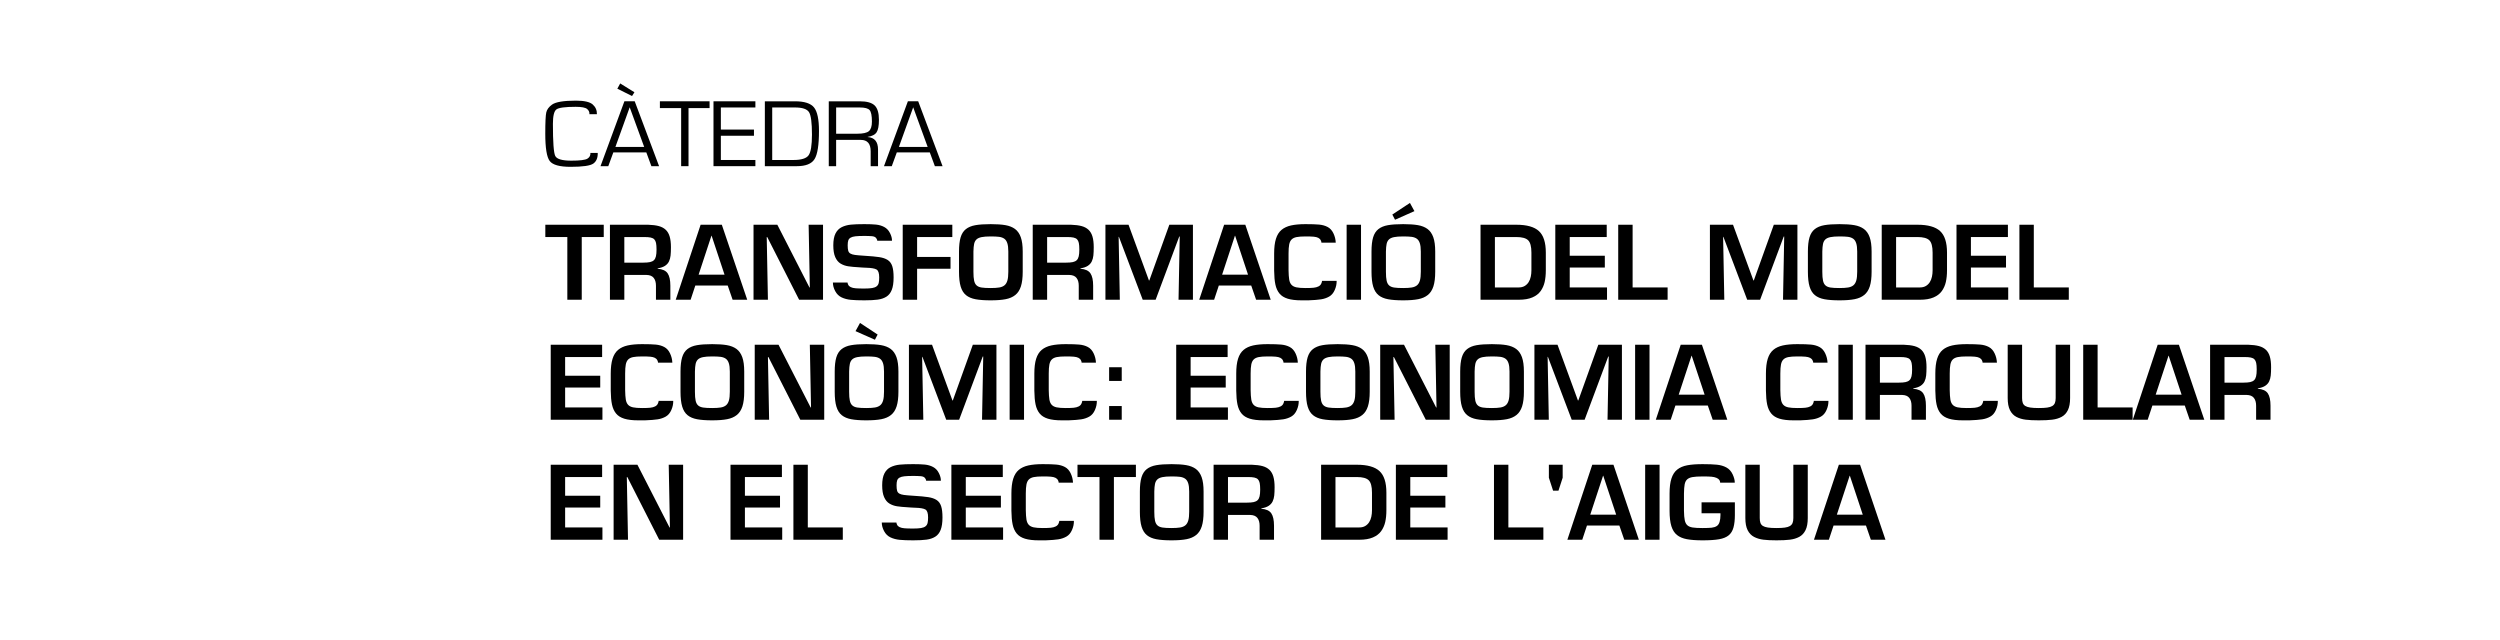 <?xml version="1.0" encoding="UTF-8"?><svg id="Texto" xmlns="http://www.w3.org/2000/svg" viewBox="0 0 250 64"><path d="M59.774,15.291c.013.488-.132.842-.435,1.062s-1.064.33-2.284.33c-1.092,0-1.787-.194-2.083-.582-.296-.388-.444-1.301-.444-2.74,0-1.125.033-1.832.1-2.122.067-.29.258-.549.573-.777.369-.266,1.167-.399,2.393-.399.831,0,1.391.128,1.679.385.288.257.428.581.418.974h-.75c.022-.196-.052-.369-.222-.518-.17-.149-.555-.223-1.154-.223-1.051,0-1.693.087-1.925.261s-.349.657-.349,1.45c0,1.822.078,2.89.234,3.203s.689.471,1.6.471c.866,0,1.407-.068,1.622-.204.215-.136.313-.326.294-.57h.731Z"/><path d="M64.633,15.243h-3.301l-.502,1.374h-.779l2.389-6.487h1.032l2.436,6.487h-.769l-.506-1.374ZM64.418,14.692l-1.448-3.964-1.428,3.964h2.876ZM62.02,8.343l1.424.884-.239.375-1.471-.732.287-.528Z"/><path d="M68.851,10.809v5.808h-.736v-5.808h-2.126v-.68h4.968v.68h-2.107Z"/><path d="M72.085,10.747v2.21h3.311v.618h-3.311v2.424h3.454v.618h-4.19v-6.487h4.19v.618h-3.454Z"/><path d="M76.485,16.617v-6.487h3.019c.933,0,1.565.204,1.897.613.331.409.497,1.191.497,2.348,0,1.407-.147,2.346-.442,2.818-.295.472-.883.708-1.765.708h-3.205ZM77.221,15.999h2.126c.78,0,1.283-.155,1.51-.466.226-.311.339-1.003.339-2.077,0-1.179-.098-1.925-.294-2.238-.196-.314-.665-.471-1.407-.471h-2.274v5.252Z"/><path d="M82.877,16.617v-6.487h3.105c.701,0,1.194.138,1.481.413.287.276.43.754.43,1.435,0,.599-.078,1.016-.234,1.252s-.454.389-.893.459v.014c.691.051,1.037.469,1.037,1.255v1.659h-.736v-1.492c0-.757-.33-1.136-.989-1.136h-2.465v2.628h-.736ZM83.613,13.371h2.126c.561,0,.943-.085,1.147-.254.204-.17.306-.489.306-.958,0-.586-.076-.968-.227-1.145-.151-.177-.475-.266-.972-.266h-2.379v2.623Z"/><path d="M92.981,15.243h-3.301l-.502,1.374h-.779l2.389-6.487h1.032l2.436,6.487h-.769l-.506-1.374ZM92.766,14.692l-1.447-3.964-1.428,3.964h2.876Z"/><path d="M58.173,29.974h-1.44v-6.27h-2.2v-1.23h5.841v1.23h-2.2v6.27Z"/><path d="M62.433,27.494v2.48h-1.439v-7.5h3.83c.426.014.779.059,1.06.135.28.077.51.2.69.37.18.17.312.397.395.68s.125.638.125,1.065c0,.333-.012.608-.035.825-.023.216-.076.413-.16.59-.083.177-.217.325-.399.445-.184.12-.429.204-.735.25v.04c.486.04.82.193,1,.46.18.267.271.68.271,1.24v1.4h-1.44v-1.4c0-.333-.075-.595-.225-.785-.15-.19-.392-.288-.726-.295h-2.21ZM64.333,26.264c.28,0,.503-.019.67-.055.166-.037.297-.1.39-.19.094-.09.16-.218.2-.385s.06-.394.06-.68c0-.28-.017-.498-.05-.655s-.092-.278-.175-.365c-.083-.086-.203-.146-.36-.18-.156-.033-.368-.05-.635-.05h-2v2.56h1.9Z"/><path d="M69.532,28.554l-.47,1.42h-1.49l2.49-7.5h2.12l2.54,7.5h-1.46l-.49-1.42h-3.24ZM71.162,23.574h-.02l-1.28,3.89h2.59l-1.29-3.89Z"/><path d="M80.863,22.474h1.44v7.5h-2.391l-3.189-6.27h-.05l.119,6.27h-1.439v-7.5h2.38l3.21,6.27h.04l-.12-6.27Z"/><path d="M84.752,28.254c.007.067.031.145.075.235.043.09.126.165.25.225.123.06.286.098.49.115.203.017.491.025.864.025.334,0,.597-.017.79-.05s.342-.092.445-.175c.104-.083.172-.193.205-.33s.05-.322.05-.555c0-.427-.09-.691-.27-.795-.181-.104-.518-.162-1.011-.175-.187-.006-.323-.013-.41-.02-.053-.006-.143-.013-.27-.02-.48-.026-.86-.062-1.14-.105-.28-.043-.534-.133-.761-.27-.227-.136-.404-.352-.534-.645-.131-.293-.195-.687-.195-1.18,0-.5.073-.895.22-1.185s.355-.501.625-.635c.271-.133.575-.217.915-.25.34-.034.787-.05,1.34-.05.48,0,.87.015,1.17.045.301.03.573.11.82.24s.44.333.58.61c.14.277.206.532.2.765h-1.48c.014-.06-.02-.146-.1-.26-.08-.113-.226-.178-.436-.195s-.461-.025-.755-.025c-.38,0-.673.012-.88.035-.207.023-.368.069-.484.135-.117.067-.195.158-.235.275s-.061.282-.061.495c0,.24.019.422.056.545.036.124.109.217.22.28.11.063.262.109.455.135.193.027.5.053.92.08.667.04,1.172.086,1.515.14.344.053.622.148.835.285.214.137.365.342.455.615.091.273.136.65.136,1.13,0,.52-.061.934-.181,1.24-.12.307-.3.535-.54.685-.239.15-.529.249-.87.295-.34.046-.786.07-1.34.07-.547,0-.993-.017-1.34-.05-.347-.033-.656-.115-.93-.245-.273-.13-.487-.34-.641-.63-.153-.29-.229-.575-.229-.855h1.46Z"/><path d="M91.711,25.694h3.341v1.18h-3.341v3.1h-1.439v-7.5h4.96v1.23h-3.521v1.99Z"/><path d="M100.537,22.514c.383.067.703.193.96.38.256.187.449.462.58.825.13.363.194.842.194,1.435v2.02c0,.6-.06,1.086-.18,1.46-.12.373-.307.662-.561.865-.253.204-.574.344-.965.42-.39.077-.888.115-1.495.115-.619,0-1.125-.037-1.515-.11s-.707-.208-.95-.405c-.243-.196-.422-.481-.535-.855-.113-.373-.17-.87-.17-1.49v-2.02c0-.587.054-1.059.16-1.415.106-.357.282-.632.525-.825s.56-.325.95-.395c.39-.07.901-.105,1.534-.105.594,0,1.082.034,1.466.1ZM98.147,23.714c-.224.046-.392.125-.505.235s-.189.257-.229.44c-.04.184-.063.438-.07.765v2.02c0,.387.023.685.07.895.046.21.13.368.25.475.119.107.286.177.5.21.213.034.517.05.909.05.354,0,.639-.019.855-.055s.392-.11.525-.22c.133-.11.229-.272.29-.485.06-.213.09-.503.09-.87v-2.02c0-.354-.034-.632-.101-.835-.066-.204-.168-.354-.305-.45s-.309-.158-.515-.185c-.207-.026-.487-.04-.841-.04-.393,0-.701.023-.925.07Z"/><path d="M104.712,27.494v2.48h-1.439v-7.5h3.83c.426.014.779.059,1.06.135.28.077.51.2.69.37.18.17.312.397.395.68s.125.638.125,1.065c0,.333-.012.608-.035.825-.023.216-.076.413-.16.59-.083.177-.217.325-.399.445-.184.12-.429.204-.735.25v.04c.486.04.82.193,1,.46.18.267.271.68.271,1.24v1.4h-1.44v-1.4c0-.333-.075-.595-.225-.785-.15-.19-.392-.288-.726-.295h-2.21ZM106.613,26.264c.28,0,.503-.019.67-.055.166-.037.297-.1.39-.19.094-.09.16-.218.2-.385s.06-.394.06-.68c0-.28-.017-.498-.05-.655s-.092-.278-.175-.365c-.083-.086-.203-.146-.36-.18-.156-.033-.368-.05-.635-.05h-2v2.56h1.9Z"/><path d="M115.562,29.974h-1.29l-2.38-6.29h-.029l.119,6.29h-1.439v-7.5h2.31l2.04,5.57h.04l2-5.57h2.36v7.5h-1.44l.12-6.32h-.05l-2.36,6.32Z"/><path d="M121.882,28.554l-.47,1.42h-1.49l2.49-7.5h2.12l2.54,7.5h-1.46l-.49-1.42h-3.24ZM123.512,23.574h-.02l-1.28,3.89h2.59l-1.29-3.89Z"/><path d="M132.142,24.264c.007-.046-.015-.124-.064-.23s-.134-.19-.25-.25c-.117-.06-.271-.098-.46-.115-.19-.017-.462-.025-.815-.025-.387,0-.687.022-.899.065-.214.043-.379.124-.495.24-.117.117-.197.283-.24.5s-.065.519-.065.905v1.66c.007.407.028.72.065.94.036.22.111.394.225.52.113.127.278.213.495.26.217.047.521.07.915.07.347,0,.615-.01.806-.03.189-.02.352-.063.484-.13.134-.066.227-.16.28-.28.053-.12.08-.213.08-.28h1.46c.007.307-.057.612-.19.915-.133.304-.319.523-.56.66s-.51.229-.811.275c-.3.046-.72.08-1.26.1h-.689c-.567,0-1.028-.055-1.386-.165-.356-.11-.631-.283-.824-.52-.193-.236-.329-.535-.405-.895-.077-.36-.118-.82-.125-1.38v-1.72c0-.6.06-1.091.18-1.475.12-.383.306-.68.556-.89s.567-.358.954-.445c.387-.086.87-.13,1.45-.13.594,0,1.049.015,1.365.045.316.03.599.11.845.24.247.13.44.343.58.64.141.296.217.605.23.925h-1.431Z"/><path d="M136.102,29.974h-1.439v-7.5h1.439v7.5Z"/><path d="M141.787,22.514c.383.067.703.193.96.38.256.187.449.462.58.825.13.363.194.842.194,1.435v2.02c0,.6-.06,1.086-.18,1.46-.12.373-.307.662-.561.865-.253.204-.574.344-.965.42-.39.077-.888.115-1.495.115-.619,0-1.125-.037-1.515-.11s-.707-.208-.95-.405c-.243-.196-.422-.481-.535-.855-.113-.373-.17-.87-.17-1.49v-2.02c0-.587.054-1.059.16-1.415.106-.357.282-.632.525-.825s.56-.325.95-.395c.39-.07.901-.105,1.534-.105.594,0,1.082.034,1.466.1ZM139.397,23.714c-.224.046-.392.125-.505.235s-.189.257-.229.44c-.04.184-.063.438-.07.765v2.02c0,.387.023.685.07.895.046.21.13.368.25.475.119.107.286.177.5.21.213.034.517.05.909.05.354,0,.639-.019.855-.055s.392-.11.525-.22c.133-.11.229-.272.29-.485.06-.213.09-.503.09-.87v-2.02c0-.354-.034-.632-.101-.835-.066-.204-.168-.354-.305-.45s-.309-.158-.515-.185c-.207-.026-.487-.04-.841-.04-.393,0-.701.023-.925.07ZM141.442,21.114l-1.939.86-.271-.52,1.761-1.16.449.82Z"/><path d="M148.052,22.474h3.58c1.046,0,1.8.212,2.26.635.46.424.69,1.142.69,2.155v1.77c0,.434-.039.82-.115,1.16-.077.34-.212.645-.405.915-.193.27-.47.482-.83.635-.359.153-.813.23-1.359.23h-3.82v-7.5ZM151.872,28.744c.232,0,.431-.048.595-.145.163-.097.295-.225.395-.385.101-.16.172-.342.215-.545.044-.203.065-.415.065-.635v-1.77c0-.613-.11-1.026-.33-1.24-.22-.213-.613-.32-1.18-.32h-2.141v5.04h2.381Z"/><path d="M156.972,25.574h3.51v1.18h-3.51v1.99h3.73v1.23h-5.171v-7.5h5.141v1.23h-3.7v1.87Z"/><path d="M163.261,28.744h3.5v1.23h-4.939v-7.5h1.439v6.27Z"/><path d="M176.01,29.974h-1.29l-2.38-6.29h-.029l.119,6.29h-1.439v-7.5h2.31l2.04,5.57h.04l2-5.57h2.36v7.5h-1.44l.12-6.32h-.05l-2.36,6.32Z"/><path d="M185.426,22.514c.383.067.703.193.96.38.256.187.449.462.58.825.13.363.194.842.194,1.435v2.02c0,.6-.06,1.086-.18,1.46-.12.373-.307.662-.561.865-.253.204-.574.344-.965.42-.39.077-.888.115-1.495.115-.619,0-1.125-.037-1.515-.11s-.707-.208-.95-.405c-.243-.196-.422-.481-.535-.855-.113-.373-.17-.87-.17-1.49v-2.02c0-.587.054-1.059.16-1.415.106-.357.282-.632.525-.825s.56-.325.95-.395c.39-.07.901-.105,1.534-.105.594,0,1.082.034,1.466.1ZM183.035,23.714c-.224.046-.392.125-.505.235s-.189.257-.229.44c-.04.184-.063.438-.07.765v2.02c0,.387.023.685.07.895.046.21.13.368.25.475.119.107.286.177.5.21.213.034.517.05.909.05.354,0,.639-.019.855-.055s.392-.11.525-.22c.133-.11.229-.272.29-.485.06-.213.09-.503.09-.87v-2.02c0-.354-.034-.632-.101-.835-.066-.204-.168-.354-.305-.45s-.309-.158-.515-.185c-.207-.026-.487-.04-.841-.04-.393,0-.701.023-.925.07Z"/><path d="M188.171,22.474h3.58c1.046,0,1.8.212,2.26.635.46.424.69,1.142.69,2.155v1.77c0,.434-.039.82-.115,1.16-.077.34-.212.645-.405.915-.193.27-.47.482-.83.635-.359.153-.813.23-1.359.23h-3.82v-7.5ZM191.991,28.744c.232,0,.431-.048.595-.145.163-.097.295-.225.395-.385.101-.16.172-.342.215-.545.044-.203.065-.415.065-.635v-1.77c0-.613-.11-1.026-.33-1.24-.22-.213-.613-.32-1.18-.32h-2.141v5.04h2.381Z"/><path d="M197.091,25.574h3.51v1.18h-3.51v1.99h3.73v1.23h-5.171v-7.5h5.141v1.23h-3.7v1.87Z"/><path d="M203.38,28.744h3.5v1.23h-4.939v-7.5h1.439v6.27Z"/><path d="M56.513,37.574h3.51v1.18h-3.51v1.99h3.73v1.23h-5.171v-7.5h5.141v1.23h-3.7v1.87Z"/><path d="M65.802,36.264c.007-.046-.015-.124-.064-.23s-.134-.19-.25-.25c-.117-.06-.271-.098-.46-.115-.19-.017-.462-.025-.815-.025-.387,0-.687.022-.899.065-.214.043-.379.124-.495.24-.117.117-.197.283-.24.5s-.065.519-.065.905v1.66c.007.407.028.72.065.94.036.22.111.394.225.52.113.127.278.213.495.26.217.047.521.07.915.07.347,0,.615-.01.806-.03.189-.02.352-.063.484-.13.134-.066.227-.16.28-.28.053-.12.08-.213.08-.28h1.46c.007.307-.057.612-.19.915-.133.304-.319.523-.56.66s-.51.229-.811.275c-.3.046-.72.08-1.26.1h-.689c-.567,0-1.028-.055-1.386-.165-.356-.11-.631-.283-.824-.52-.193-.236-.329-.535-.405-.895-.077-.36-.118-.82-.125-1.38v-1.72c0-.6.06-1.091.18-1.475.12-.383.306-.68.556-.89s.567-.358.954-.445c.387-.086.87-.13,1.45-.13.594,0,1.049.015,1.365.045.316.03.599.11.845.24.247.13.44.343.58.64.141.296.217.605.23.925h-1.431Z"/><path d="M72.688,34.514c.383.067.703.193.96.38.256.187.449.462.58.825.13.363.194.842.194,1.435v2.02c0,.6-.06,1.086-.18,1.46-.12.373-.307.662-.561.865-.253.204-.574.344-.965.42-.39.077-.888.115-1.495.115-.619,0-1.125-.037-1.515-.11s-.707-.208-.95-.405c-.243-.196-.422-.481-.535-.855-.113-.373-.17-.87-.17-1.49v-2.02c0-.587.054-1.059.16-1.415.106-.357.282-.632.525-.825s.56-.325.95-.395c.39-.07.901-.105,1.534-.105.594,0,1.082.034,1.466.1ZM70.297,35.714c-.224.046-.392.125-.505.235s-.189.257-.229.44c-.04.184-.063.438-.07.765v2.02c0,.387.023.685.07.895.046.21.13.368.25.475.119.107.286.177.5.21.213.034.517.05.909.05.354,0,.639-.019.855-.055s.392-.11.525-.22c.133-.11.229-.272.29-.485.06-.213.09-.503.09-.87v-2.02c0-.354-.034-.632-.101-.835-.066-.204-.168-.354-.305-.45s-.309-.158-.515-.185c-.207-.026-.487-.04-.841-.04-.393,0-.701.023-.925.07Z"/><path d="M80.983,34.474h1.44v7.5h-2.391l-3.189-6.27h-.05l.119,6.27h-1.439v-7.5h2.38l3.21,6.27h.04l-.12-6.27Z"/><path d="M88.108,34.514c.383.067.703.193.96.38.256.187.449.462.58.825.13.363.194.842.194,1.435v2.02c0,.6-.06,1.086-.18,1.46-.12.373-.307.662-.561.865-.253.204-.574.344-.965.42-.39.077-.888.115-1.495.115-.619,0-1.125-.037-1.515-.11s-.707-.208-.95-.405c-.243-.196-.422-.481-.535-.855-.113-.373-.17-.87-.17-1.49v-2.02c0-.587.054-1.059.16-1.415.106-.357.282-.632.525-.825s.56-.325.95-.395c.39-.07.901-.105,1.534-.105.594,0,1.082.034,1.466.1ZM85.717,35.714c-.224.046-.392.125-.505.235s-.189.257-.229.44c-.04.184-.063.438-.07.765v2.02c0,.387.023.685.07.895.046.21.13.368.25.475.119.107.286.177.5.21.213.034.517.05.909.05.354,0,.639-.019.855-.055s.392-.11.525-.22c.133-.11.229-.272.29-.485.06-.213.09-.503.09-.87v-2.02c0-.354-.034-.632-.101-.835-.066-.204-.168-.354-.305-.45s-.309-.158-.515-.185c-.207-.026-.487-.04-.841-.04-.393,0-.701.023-.925.07ZM87.762,33.454l-.27.52-1.94-.86.45-.82,1.76,1.16Z"/><path d="M95.912,41.974h-1.29l-2.38-6.29h-.029l.119,6.29h-1.439v-7.5h2.31l2.04,5.57h.04l2-5.57h2.36v7.5h-1.44l.12-6.32h-.05l-2.36,6.32Z"/><path d="M102.403,41.974h-1.439v-7.5h1.439v7.5Z"/><path d="M108.162,36.264c.007-.046-.015-.124-.064-.23s-.134-.19-.25-.25c-.117-.06-.271-.098-.46-.115-.19-.017-.462-.025-.815-.025-.387,0-.687.022-.899.065-.214.043-.379.124-.495.24-.117.117-.197.283-.24.5s-.065.519-.065.905v1.66c.007.407.028.72.065.94.036.22.111.394.225.52.113.127.278.213.495.26.217.047.521.07.915.07.347,0,.615-.01.806-.03.189-.02.352-.063.484-.13.134-.066.227-.16.28-.28.053-.12.08-.213.08-.28h1.46c.007.307-.057.612-.19.915-.133.304-.319.523-.56.66s-.51.229-.811.275c-.3.046-.72.08-1.26.1h-.689c-.567,0-1.028-.055-1.386-.165-.356-.11-.631-.283-.824-.52-.193-.236-.329-.535-.405-.895-.077-.36-.118-.82-.125-1.38v-1.72c0-.6.06-1.091.18-1.475.12-.383.306-.68.556-.89s.567-.358.954-.445c.387-.086.87-.13,1.45-.13.594,0,1.049.015,1.365.045.316.03.599.11.845.24.247.13.44.343.58.64.141.296.217.605.23.925h-1.431Z"/><path d="M112.173,38.094h-1.261v-1.37h1.261v1.37ZM112.173,41.974h-1.261v-1.37h1.261v1.37Z"/><path d="M119.062,37.574h3.51v1.18h-3.51v1.99h3.73v1.23h-5.171v-7.5h5.141v1.23h-3.7v1.87Z"/><path d="M128.351,36.264c.007-.046-.015-.124-.064-.23s-.134-.19-.25-.25c-.117-.06-.271-.098-.46-.115-.19-.017-.462-.025-.815-.025-.387,0-.687.022-.899.065-.214.043-.379.124-.495.24-.117.117-.197.283-.24.5s-.065.519-.065.905v1.66c.007.407.028.72.065.94.036.22.111.394.225.52.113.127.278.213.495.26.217.047.521.07.915.07.347,0,.615-.01.806-.03.189-.02.352-.063.484-.13.134-.066.227-.16.28-.28.053-.12.08-.213.08-.28h1.46c.007.307-.057.612-.19.915-.133.304-.319.523-.56.66s-.51.229-.811.275c-.3.046-.72.08-1.26.1h-.689c-.567,0-1.028-.055-1.386-.165-.356-.11-.631-.283-.824-.52-.193-.236-.329-.535-.405-.895-.077-.36-.118-.82-.125-1.38v-1.72c0-.6.06-1.091.18-1.475.12-.383.306-.68.556-.89s.567-.358.954-.445c.387-.086.87-.13,1.45-.13.594,0,1.049.015,1.365.045.316.03.599.11.845.24.247.13.44.343.58.64.141.296.217.605.23.925h-1.431Z"/><path d="M135.237,34.514c.383.067.703.193.96.38.256.187.449.462.58.825.13.363.194.842.194,1.435v2.02c0,.6-.06,1.086-.18,1.46-.12.373-.307.662-.561.865-.253.204-.574.344-.965.42-.39.077-.888.115-1.495.115-.619,0-1.125-.037-1.515-.11s-.707-.208-.95-.405c-.243-.196-.422-.481-.535-.855-.113-.373-.17-.87-.17-1.49v-2.02c0-.587.054-1.059.16-1.415.106-.357.282-.632.525-.825s.56-.325.95-.395c.39-.07.901-.105,1.534-.105.594,0,1.082.034,1.466.1ZM132.846,35.714c-.224.046-.392.125-.505.235s-.189.257-.229.44c-.04.184-.063.438-.07.765v2.02c0,.387.023.685.07.895.046.21.13.368.25.475.119.107.286.177.5.21.213.034.517.05.909.05.354,0,.639-.019.855-.055s.392-.11.525-.22c.133-.11.229-.272.29-.485.06-.213.09-.503.09-.87v-2.02c0-.354-.034-.632-.101-.835-.066-.204-.168-.354-.305-.45s-.309-.158-.515-.185c-.207-.026-.487-.04-.841-.04-.393,0-.701.023-.925.07Z"/><path d="M143.531,34.474h1.44v7.5h-2.391l-3.189-6.27h-.05l.119,6.27h-1.439v-7.5h2.38l3.21,6.27h.04l-.12-6.27Z"/><path d="M150.656,34.514c.383.067.703.193.96.38.256.187.449.462.58.825.13.363.194.842.194,1.435v2.02c0,.6-.06,1.086-.18,1.46-.12.373-.307.662-.561.865-.253.204-.574.344-.965.42-.39.077-.888.115-1.495.115-.619,0-1.125-.037-1.515-.11s-.707-.208-.95-.405c-.243-.196-.422-.481-.535-.855-.113-.373-.17-.87-.17-1.49v-2.02c0-.587.054-1.059.16-1.415.106-.357.282-.632.525-.825s.56-.325.95-.395c.39-.07.901-.105,1.534-.105.594,0,1.082.034,1.466.1ZM148.266,35.714c-.224.046-.392.125-.505.235s-.189.257-.229.44c-.04.184-.063.438-.07.765v2.02c0,.387.023.685.07.895.046.21.13.368.25.475.119.107.286.177.5.21.213.034.517.05.909.05.354,0,.639-.019.855-.055s.392-.11.525-.22c.133-.11.229-.272.29-.485.06-.213.09-.503.09-.87v-2.02c0-.354-.034-.632-.101-.835-.066-.204-.168-.354-.305-.45s-.309-.158-.515-.185c-.207-.026-.487-.04-.841-.04-.393,0-.701.023-.925.07Z"/><path d="M158.461,41.974h-1.29l-2.38-6.29h-.029l.119,6.29h-1.439v-7.5h2.31l2.04,5.57h.04l2-5.57h2.36v7.5h-1.44l.12-6.32h-.05l-2.36,6.32Z"/><path d="M164.951,41.974h-1.439v-7.5h1.439v7.5Z"/><path d="M167.541,40.554l-.47,1.42h-1.49l2.49-7.5h2.12l2.54,7.5h-1.46l-.49-1.42h-3.24ZM169.171,35.574h-.02l-1.28,3.89h2.59l-1.29-3.89Z"/><path d="M181.321,36.264c.007-.046-.015-.124-.064-.23s-.134-.19-.25-.25c-.117-.06-.271-.098-.46-.115-.19-.017-.462-.025-.815-.025-.387,0-.687.022-.899.065-.214.043-.379.124-.495.24-.117.117-.197.283-.24.5s-.065.519-.065.905v1.66c.007.407.028.72.065.94.036.22.111.394.225.52.113.127.278.213.495.26.217.047.521.07.915.07.347,0,.615-.01.806-.03.189-.02.352-.063.484-.13.134-.066.227-.16.28-.28.053-.12.08-.213.08-.28h1.46c.007.307-.057.612-.19.915-.133.304-.319.523-.56.66s-.51.229-.811.275c-.3.046-.72.08-1.26.1h-.689c-.567,0-1.028-.055-1.386-.165-.356-.11-.631-.283-.824-.52-.193-.236-.329-.535-.405-.895-.077-.36-.118-.82-.125-1.38v-1.72c0-.6.06-1.091.18-1.475.12-.383.306-.68.556-.89s.567-.358.954-.445c.387-.086.87-.13,1.45-.13.594,0,1.049.015,1.365.045.316.03.599.11.845.24.247.13.44.343.58.64.141.296.217.605.23.925h-1.431Z"/><path d="M185.28,41.974h-1.439v-7.5h1.439v7.5Z"/><path d="M187.99,39.494v2.48h-1.439v-7.5h3.83c.426.014.779.059,1.06.135.28.077.51.2.69.37.18.17.312.397.395.68s.125.638.125,1.065c0,.333-.012.608-.035.825-.023.216-.076.413-.16.59-.083.177-.217.325-.399.445-.184.12-.429.204-.735.25v.04c.486.04.82.193,1,.46.18.267.271.68.271,1.24v1.4h-1.44v-1.4c0-.333-.075-.595-.225-.785-.15-.19-.392-.288-.726-.295h-2.21ZM189.891,38.264c.28,0,.503-.019.67-.055.166-.037.297-.1.39-.19.094-.09.16-.218.2-.385s.06-.394.06-.68c0-.28-.017-.498-.05-.655s-.092-.278-.175-.365c-.083-.086-.203-.146-.36-.18-.156-.033-.368-.05-.635-.05h-2v2.56h1.9Z"/><path d="M198.26,36.264c.007-.046-.015-.124-.064-.23s-.134-.19-.25-.25c-.117-.06-.271-.098-.46-.115-.19-.017-.462-.025-.815-.025-.387,0-.687.022-.899.065-.214.043-.379.124-.495.24-.117.117-.197.283-.24.5s-.065.519-.065.905v1.66c.007.407.028.72.065.94.036.22.111.394.225.52.113.127.278.213.495.26.217.047.521.07.915.07.347,0,.615-.01.806-.03.189-.02.352-.063.484-.13.134-.066.227-.16.28-.28.053-.12.08-.213.08-.28h1.46c.007.307-.057.612-.19.915-.133.304-.319.523-.56.66s-.51.229-.811.275c-.3.046-.72.08-1.26.1h-.689c-.567,0-1.028-.055-1.386-.165-.356-.11-.631-.283-.824-.52-.193-.236-.329-.535-.405-.895-.077-.36-.118-.82-.125-1.38v-1.72c0-.6.06-1.091.18-1.475.12-.383.306-.68.556-.89s.567-.358.954-.445c.387-.086.87-.13,1.45-.13.594,0,1.049.015,1.365.045.316.03.599.11.845.24.247.13.44.343.58.64.141.296.217.605.23.925h-1.431Z"/><path d="M207.01,34.474v5.33c0,.507-.074.912-.225,1.215-.15.304-.36.527-.63.67-.271.144-.582.237-.936.28-.354.043-.8.065-1.34.065-.526,0-.963-.022-1.31-.065-.347-.043-.657-.137-.931-.28-.273-.143-.486-.366-.64-.67-.153-.303-.229-.708-.229-1.215v-5.33h1.439v5.33c0,.2.023.363.07.49.047.127.128.227.245.3.116.073.283.126.5.16.216.034.501.05.854.05.347,0,.627-.015.84-.045.214-.03.382-.082.506-.155.123-.073.211-.173.265-.3.053-.126.08-.293.08-.5v-5.33h1.439Z"/><path d="M209.76,40.744h3.5v1.23h-4.939v-7.5h1.439v6.27Z"/><path d="M215.239,40.554l-.47,1.42h-1.49l2.49-7.5h2.12l2.54,7.5h-1.46l-.49-1.42h-3.24ZM216.869,35.574h-.02l-1.28,3.89h2.59l-1.29-3.89Z"/><path d="M222.449,39.494v2.48h-1.439v-7.5h3.83c.426.014.779.059,1.06.135.28.077.51.2.69.37.18.17.312.397.395.68s.125.638.125,1.065c0,.333-.012.608-.035.825-.023.216-.076.413-.16.59-.083.177-.217.325-.399.445-.184.12-.429.204-.735.25v.04c.486.04.82.193,1,.46.18.267.271.68.271,1.24v1.4h-1.44v-1.4c0-.333-.075-.595-.225-.785-.15-.19-.392-.288-.726-.295h-2.21ZM224.35,38.264c.28,0,.503-.019.67-.055.166-.037.297-.1.39-.19.094-.09.16-.218.2-.385s.06-.394.06-.68c0-.28-.017-.498-.05-.655s-.092-.278-.175-.365c-.083-.086-.203-.146-.36-.18-.156-.033-.368-.05-.635-.05h-2v2.56h1.9Z"/><path d="M56.513,49.574h3.51v1.18h-3.51v1.99h3.73v1.23h-5.171v-7.5h5.141v1.23h-3.7v1.87Z"/><path d="M66.872,46.474h1.44v7.5h-2.391l-3.189-6.27h-.05l.119,6.27h-1.439v-7.5h2.38l3.21,6.27h.04l-.12-6.27Z"/><path d="M74.491,49.574h3.51v1.18h-3.51v1.99h3.73v1.23h-5.171v-7.5h5.141v1.23h-3.7v1.87Z"/><path d="M80.78,52.744h3.5v1.23h-4.939v-7.5h1.439v6.27Z"/><path d="M89.64,52.254c.007.067.031.145.075.235.043.09.126.165.25.225.123.06.286.098.49.115.203.017.491.025.864.025.334,0,.597-.017.79-.05s.342-.092.445-.175c.104-.083.172-.193.205-.33s.05-.322.05-.555c0-.427-.09-.691-.27-.795-.181-.104-.518-.162-1.011-.175-.187-.006-.323-.013-.41-.02-.053-.006-.143-.013-.27-.02-.48-.026-.86-.062-1.14-.105-.28-.043-.534-.133-.761-.27-.227-.136-.404-.352-.534-.645-.131-.293-.195-.687-.195-1.18,0-.5.073-.895.22-1.185s.355-.501.625-.635c.271-.133.575-.217.915-.25.34-.034.787-.05,1.34-.05.48,0,.87.015,1.17.045.301.03.573.11.82.24s.44.333.58.61c.14.277.206.532.2.765h-1.48c.014-.06-.02-.146-.1-.26-.08-.113-.226-.178-.436-.195s-.461-.025-.755-.025c-.38,0-.673.012-.88.035-.207.023-.368.069-.484.135-.117.067-.195.158-.235.275s-.061.282-.061.495c0,.24.019.422.056.545.036.124.109.217.22.28.11.063.262.109.455.135.193.027.5.053.92.08.667.04,1.172.086,1.515.14.344.053.622.148.835.285.214.137.365.342.455.615.091.273.136.65.136,1.13,0,.52-.061.934-.181,1.24-.12.307-.3.535-.54.685-.239.15-.529.249-.87.295-.34.046-.786.07-1.34.07-.547,0-.993-.017-1.34-.05-.347-.033-.656-.115-.93-.245-.273-.13-.487-.34-.641-.63-.153-.29-.229-.575-.229-.855h1.46Z"/><path d="M96.579,49.574h3.51v1.18h-3.51v1.99h3.73v1.23h-5.171v-7.5h5.141v1.23h-3.7v1.87Z"/><path d="M105.868,48.264c.007-.046-.015-.124-.064-.23s-.134-.19-.25-.25c-.117-.06-.271-.098-.46-.115-.19-.017-.462-.025-.815-.025-.387,0-.687.022-.899.065-.214.043-.379.124-.495.24-.117.117-.197.283-.24.5s-.065.519-.065.905v1.66c.007.407.028.72.065.94.036.22.111.394.225.52.113.127.278.213.495.26.217.047.521.07.915.07.347,0,.615-.01.806-.03.189-.02.352-.063.484-.13.134-.066.227-.16.28-.28.053-.12.08-.213.08-.28h1.46c.007.307-.057.612-.19.915-.133.304-.319.523-.56.66s-.51.229-.811.275c-.3.046-.72.08-1.26.1h-.689c-.567,0-1.028-.055-1.386-.165-.356-.11-.631-.283-.824-.52-.193-.236-.329-.535-.405-.895-.077-.36-.118-.82-.125-1.38v-1.72c0-.6.06-1.091.18-1.475.12-.383.306-.68.556-.89s.567-.358.954-.445c.387-.086.87-.13,1.45-.13.594,0,1.049.015,1.365.045.316.03.599.11.845.24.247.13.44.343.58.64.141.296.217.605.23.925h-1.431Z"/><path d="M111.389,53.974h-1.44v-6.27h-2.2v-1.23h5.841v1.23h-2.2v6.27Z"/><path d="M118.624,46.514c.383.067.703.193.96.38.256.187.449.462.58.825.13.363.194.842.194,1.435v2.02c0,.6-.06,1.086-.18,1.46-.12.373-.307.662-.561.865-.253.204-.574.344-.965.42-.39.077-.888.115-1.495.115-.619,0-1.125-.037-1.515-.11s-.707-.208-.95-.405c-.243-.196-.422-.481-.535-.855-.113-.373-.17-.87-.17-1.49v-2.02c0-.587.054-1.059.16-1.415.106-.357.282-.632.525-.825s.56-.325.95-.395c.39-.07.901-.105,1.534-.105.594,0,1.082.034,1.466.1ZM116.234,47.714c-.224.046-.392.125-.505.235s-.189.257-.229.44c-.04.184-.063.438-.07.765v2.02c0,.387.023.685.07.895.046.21.13.368.25.475.119.107.286.177.5.21.213.034.517.05.909.05.354,0,.639-.019.855-.055s.392-.11.525-.22c.133-.11.229-.272.29-.485.06-.213.09-.503.09-.87v-2.02c0-.354-.034-.632-.101-.835-.066-.204-.168-.354-.305-.45s-.309-.158-.515-.185c-.207-.026-.487-.04-.841-.04-.393,0-.701.023-.925.07Z"/><path d="M122.799,51.494v2.48h-1.439v-7.5h3.83c.426.014.779.059,1.06.135.28.077.51.2.69.37.18.17.312.397.395.68s.125.638.125,1.065c0,.333-.012.608-.035.825-.023.216-.076.413-.16.59-.083.177-.217.325-.399.445-.184.12-.429.204-.735.25v.04c.486.04.82.193,1,.46.18.267.271.68.271,1.24v1.4h-1.44v-1.4c0-.333-.075-.595-.225-.785-.15-.19-.392-.288-.726-.295h-2.21ZM124.699,50.264c.28,0,.503-.019.67-.055.166-.037.297-.1.39-.19.094-.09.16-.218.2-.385s.06-.394.06-.68c0-.28-.017-.498-.05-.655s-.092-.278-.175-.365c-.083-.086-.203-.146-.36-.18-.156-.033-.368-.05-.635-.05h-2v2.56h1.9Z"/><path d="M132.109,46.474h3.58c1.046,0,1.8.212,2.26.635.46.424.69,1.142.69,2.155v1.77c0,.434-.039.82-.115,1.16-.077.34-.212.645-.405.915-.193.27-.47.482-.83.635-.359.153-.813.23-1.359.23h-3.82v-7.5ZM135.929,52.744c.232,0,.431-.048.595-.145.163-.097.295-.225.395-.385.101-.16.172-.342.215-.545.044-.203.065-.415.065-.635v-1.77c0-.613-.11-1.026-.33-1.24-.22-.213-.613-.32-1.18-.32h-2.141v5.04h2.381Z"/><path d="M141.029,49.574h3.51v1.18h-3.51v1.99h3.73v1.23h-5.171v-7.5h5.141v1.23h-3.7v1.87Z"/><path d="M150.837,52.744h3.5v1.23h-4.939v-7.5h1.439v6.27Z"/><path d="M156.267,46.474v1.3l-.42,1.29h-.54l-.42-1.29v-1.3h1.38Z"/><path d="M158.696,52.554l-.47,1.42h-1.49l2.49-7.5h2.12l2.54,7.5h-1.46l-.49-1.42h-3.24ZM160.326,47.574h-.02l-1.28,3.89h2.59l-1.29-3.89Z"/><path d="M165.956,53.974h-1.439v-7.5h1.439v7.5Z"/><path d="M173.487,50.234v1.28c0,.474-.045.88-.135,1.22-.091.34-.25.605-.48.795-.229.19-.55.322-.96.395s-.962.11-1.655.11c-.64,0-1.163-.039-1.569-.115-.407-.076-.737-.216-.99-.42-.254-.203-.44-.498-.561-.885-.119-.387-.18-.9-.18-1.54v-1.72c0-.62.063-1.123.19-1.51.126-.387.319-.684.58-.89.26-.207.591-.348.995-.425.402-.077.914-.115,1.534-.115.601,0,1.079.019,1.436.055s.671.128.944.275.483.378.631.695c.146.317.216.592.21.825h-1.46c0-.093-.027-.182-.08-.265-.054-.083-.15-.155-.29-.215-.141-.06-.309-.098-.505-.115-.197-.017-.492-.025-.886-.025-.439,0-.778.022-1.015.065-.236.043-.415.124-.535.24s-.2.28-.24.49-.063.515-.069.915v1.72c.006.414.033.73.08.95.046.22.131.387.255.5.123.114.3.188.529.225.23.037.562.055.995.055.407,0,.712-.012.915-.035s.372-.078.505-.165c.134-.086.229-.227.285-.42s.085-.417.085-.67v-.19h-1.89v-1.09h3.33Z"/><path d="M180.776,46.474v5.33c0,.507-.074.912-.225,1.215-.15.304-.36.527-.63.67-.271.144-.582.237-.936.28-.354.043-.8.065-1.34.065-.526,0-.963-.022-1.31-.065-.347-.043-.657-.137-.931-.28-.273-.143-.486-.366-.64-.67-.153-.303-.229-.708-.229-1.215v-5.33h1.439v5.33c0,.2.023.363.07.49.047.127.128.227.245.3.116.073.283.126.5.16.216.034.501.05.854.05.347,0,.627-.015.84-.045.214-.03.382-.082.506-.155.123-.073.211-.173.265-.3.053-.126.08-.293.08-.5v-5.33h1.439Z"/><path d="M183.356,52.554l-.47,1.42h-1.49l2.49-7.5h2.12l2.54,7.5h-1.46l-.49-1.42h-3.24ZM184.986,47.574h-.02l-1.28,3.89h2.59l-1.29-3.89Z"/></svg>